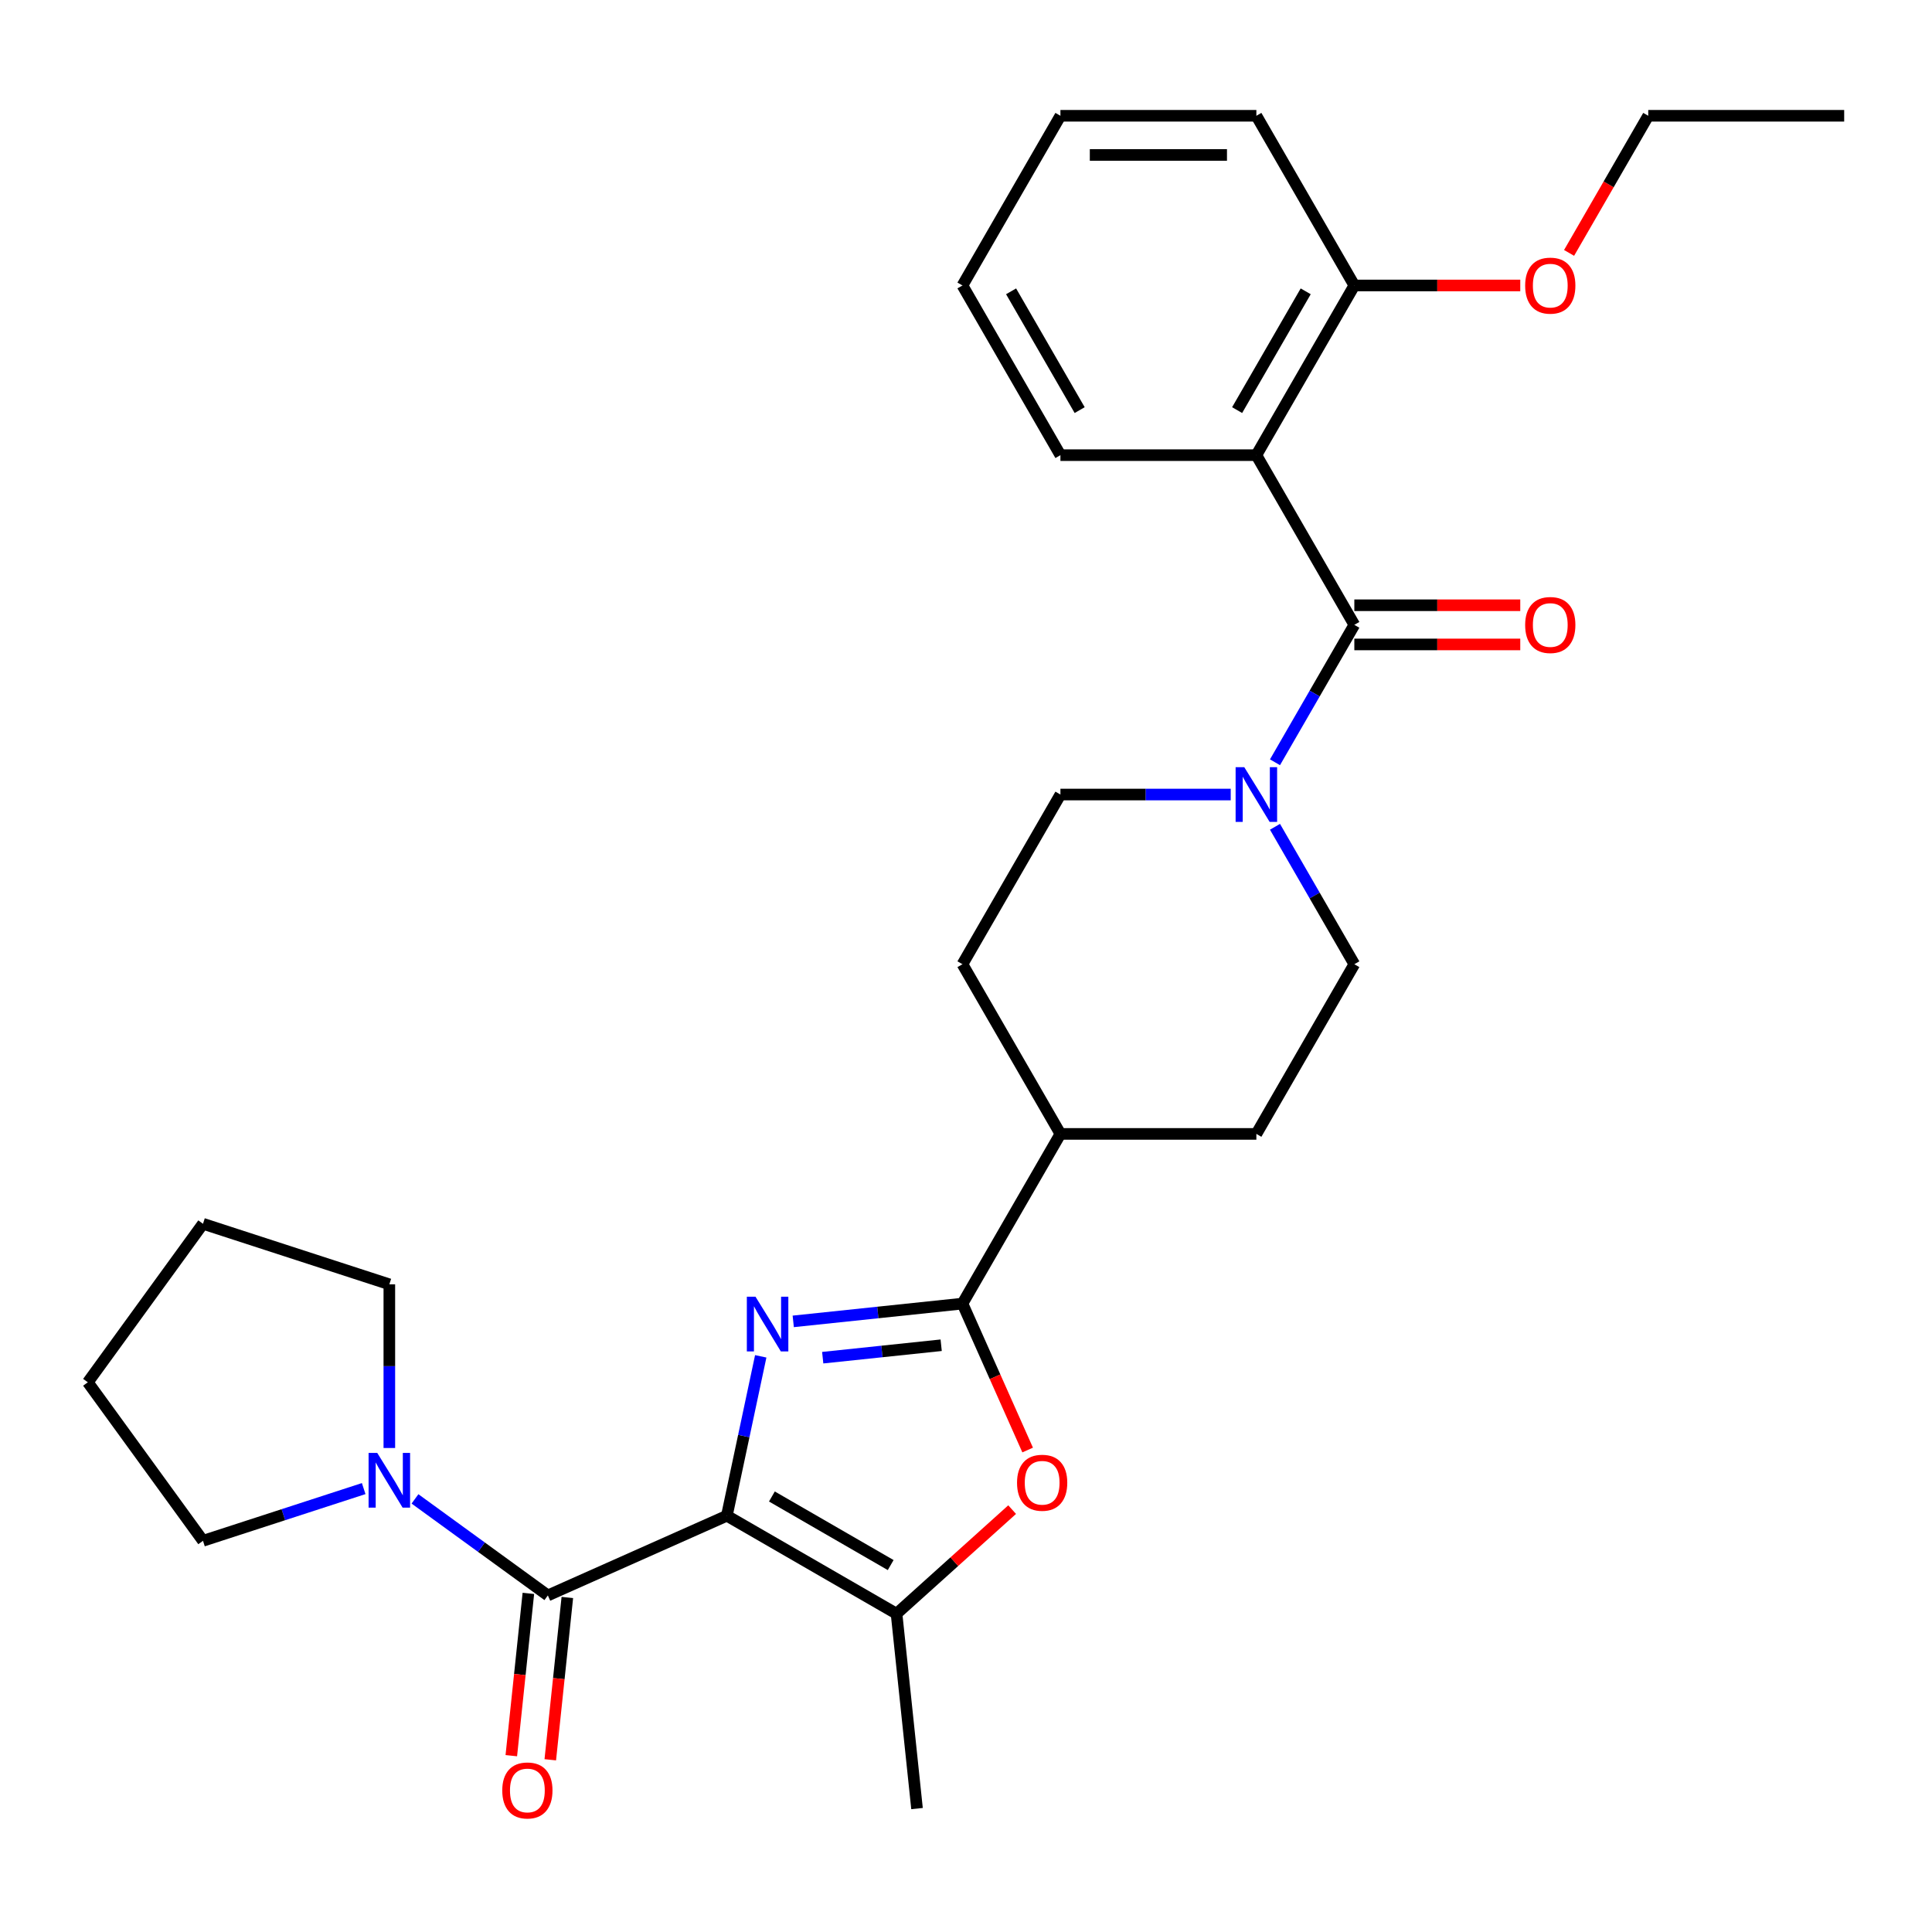 <?xml version='1.0' encoding='iso-8859-1'?>
<svg version='1.1' baseProfile='full'
              xmlns='http://www.w3.org/2000/svg'
                      xmlns:rdkit='http://www.rdkit.org/xml'
                      xmlns:xlink='http://www.w3.org/1999/xlink'
                  xml:space='preserve'
width='1000px' height='1000px' viewBox='0 0 1000 1000'>
<!-- END OF HEADER -->
<rect style='opacity:1.0;fill:#FFFFFF;stroke:none' width='1000' height='1000' x='0' y='0'> </rect>
<path class='bond-0' d='M 376.218,784.542 L 384.987,743.289' style='fill:none;fill-rule:evenodd;stroke:#000000;stroke-width:6px;stroke-linecap:butt;stroke-linejoin:miter;stroke-opacity:1' />
<path class='bond-0' d='M 384.987,743.289 L 393.756,702.036' style='fill:none;fill-rule:evenodd;stroke:#0000FF;stroke-width:6px;stroke-linecap:butt;stroke-linejoin:miter;stroke-opacity:1' />
<path class='bond-2' d='M 376.218,784.542 L 283.569,825.792' style='fill:none;fill-rule:evenodd;stroke:#000000;stroke-width:6px;stroke-linecap:butt;stroke-linejoin:miter;stroke-opacity:1' />
<path class='bond-3' d='M 376.218,784.542 L 464.049,835.251' style='fill:none;fill-rule:evenodd;stroke:#000000;stroke-width:6px;stroke-linecap:butt;stroke-linejoin:miter;stroke-opacity:1' />
<path class='bond-3' d='M 399.535,774.582 L 461.016,810.078' style='fill:none;fill-rule:evenodd;stroke:#000000;stroke-width:6px;stroke-linecap:butt;stroke-linejoin:miter;stroke-opacity:1' />
<path class='bond-1' d='M 410.58,683.945 L 454.373,679.342' style='fill:none;fill-rule:evenodd;stroke:#0000FF;stroke-width:6px;stroke-linecap:butt;stroke-linejoin:miter;stroke-opacity:1' />
<path class='bond-1' d='M 454.373,679.342 L 498.166,674.739' style='fill:none;fill-rule:evenodd;stroke:#000000;stroke-width:6px;stroke-linecap:butt;stroke-linejoin:miter;stroke-opacity:1' />
<path class='bond-1' d='M 425.838,702.737 L 456.493,699.515' style='fill:none;fill-rule:evenodd;stroke:#0000FF;stroke-width:6px;stroke-linecap:butt;stroke-linejoin:miter;stroke-opacity:1' />
<path class='bond-1' d='M 456.493,699.515 L 487.148,696.293' style='fill:none;fill-rule:evenodd;stroke:#000000;stroke-width:6px;stroke-linecap:butt;stroke-linejoin:miter;stroke-opacity:1' />
<path class='bond-9' d='M 498.166,674.739 L 548.875,586.909' style='fill:none;fill-rule:evenodd;stroke:#000000;stroke-width:6px;stroke-linecap:butt;stroke-linejoin:miter;stroke-opacity:1' />
<path class='bond-29' d='M 498.166,674.739 L 515.039,712.636' style='fill:none;fill-rule:evenodd;stroke:#000000;stroke-width:6px;stroke-linecap:butt;stroke-linejoin:miter;stroke-opacity:1' />
<path class='bond-29' d='M 515.039,712.636 L 531.912,750.533' style='fill:none;fill-rule:evenodd;stroke:#FF0000;stroke-width:6px;stroke-linecap:butt;stroke-linejoin:miter;stroke-opacity:1' />
<path class='bond-8' d='M 283.569,825.792 L 249.182,800.809' style='fill:none;fill-rule:evenodd;stroke:#000000;stroke-width:6px;stroke-linecap:butt;stroke-linejoin:miter;stroke-opacity:1' />
<path class='bond-8' d='M 249.182,800.809 L 214.796,775.825' style='fill:none;fill-rule:evenodd;stroke:#0000FF;stroke-width:6px;stroke-linecap:butt;stroke-linejoin:miter;stroke-opacity:1' />
<path class='bond-11' d='M 273.483,824.732 L 269.068,866.735' style='fill:none;fill-rule:evenodd;stroke:#000000;stroke-width:6px;stroke-linecap:butt;stroke-linejoin:miter;stroke-opacity:1' />
<path class='bond-11' d='M 269.068,866.735 L 264.653,908.738' style='fill:none;fill-rule:evenodd;stroke:#FF0000;stroke-width:6px;stroke-linecap:butt;stroke-linejoin:miter;stroke-opacity:1' />
<path class='bond-11' d='M 293.655,826.852 L 289.24,868.855' style='fill:none;fill-rule:evenodd;stroke:#000000;stroke-width:6px;stroke-linecap:butt;stroke-linejoin:miter;stroke-opacity:1' />
<path class='bond-11' d='M 289.24,868.855 L 284.825,910.859' style='fill:none;fill-rule:evenodd;stroke:#FF0000;stroke-width:6px;stroke-linecap:butt;stroke-linejoin:miter;stroke-opacity:1' />
<path class='bond-5' d='M 464.049,835.251 L 493.965,808.314' style='fill:none;fill-rule:evenodd;stroke:#000000;stroke-width:6px;stroke-linecap:butt;stroke-linejoin:miter;stroke-opacity:1' />
<path class='bond-5' d='M 493.965,808.314 L 523.881,781.377' style='fill:none;fill-rule:evenodd;stroke:#FF0000;stroke-width:6px;stroke-linecap:butt;stroke-linejoin:miter;stroke-opacity:1' />
<path class='bond-18' d='M 464.049,835.251 L 474.65,936.113' style='fill:none;fill-rule:evenodd;stroke:#000000;stroke-width:6px;stroke-linecap:butt;stroke-linejoin:miter;stroke-opacity:1' />
<path class='bond-4' d='M 701.001,323.418 L 680.467,358.986' style='fill:none;fill-rule:evenodd;stroke:#000000;stroke-width:6px;stroke-linecap:butt;stroke-linejoin:miter;stroke-opacity:1' />
<path class='bond-4' d='M 680.467,358.986 L 659.932,394.553' style='fill:none;fill-rule:evenodd;stroke:#0000FF;stroke-width:6px;stroke-linecap:butt;stroke-linejoin:miter;stroke-opacity:1' />
<path class='bond-6' d='M 701.001,323.418 L 650.293,235.588' style='fill:none;fill-rule:evenodd;stroke:#000000;stroke-width:6px;stroke-linecap:butt;stroke-linejoin:miter;stroke-opacity:1' />
<path class='bond-12' d='M 701.001,333.56 L 743.943,333.56' style='fill:none;fill-rule:evenodd;stroke:#000000;stroke-width:6px;stroke-linecap:butt;stroke-linejoin:miter;stroke-opacity:1' />
<path class='bond-12' d='M 743.943,333.56 L 786.884,333.56' style='fill:none;fill-rule:evenodd;stroke:#FF0000;stroke-width:6px;stroke-linecap:butt;stroke-linejoin:miter;stroke-opacity:1' />
<path class='bond-12' d='M 701.001,313.277 L 743.943,313.277' style='fill:none;fill-rule:evenodd;stroke:#000000;stroke-width:6px;stroke-linecap:butt;stroke-linejoin:miter;stroke-opacity:1' />
<path class='bond-12' d='M 743.943,313.277 L 786.884,313.277' style='fill:none;fill-rule:evenodd;stroke:#FF0000;stroke-width:6px;stroke-linecap:butt;stroke-linejoin:miter;stroke-opacity:1' />
<path class='bond-10' d='M 650.293,235.588 L 701.001,147.758' style='fill:none;fill-rule:evenodd;stroke:#000000;stroke-width:6px;stroke-linecap:butt;stroke-linejoin:miter;stroke-opacity:1' />
<path class='bond-10' d='M 640.333,212.272 L 675.829,150.791' style='fill:none;fill-rule:evenodd;stroke:#000000;stroke-width:6px;stroke-linecap:butt;stroke-linejoin:miter;stroke-opacity:1' />
<path class='bond-17' d='M 650.293,235.588 L 548.875,235.588' style='fill:none;fill-rule:evenodd;stroke:#000000;stroke-width:6px;stroke-linecap:butt;stroke-linejoin:miter;stroke-opacity:1' />
<path class='bond-7' d='M 637.017,411.249 L 592.946,411.249' style='fill:none;fill-rule:evenodd;stroke:#0000FF;stroke-width:6px;stroke-linecap:butt;stroke-linejoin:miter;stroke-opacity:1' />
<path class='bond-7' d='M 592.946,411.249 L 548.875,411.249' style='fill:none;fill-rule:evenodd;stroke:#000000;stroke-width:6px;stroke-linecap:butt;stroke-linejoin:miter;stroke-opacity:1' />
<path class='bond-31' d='M 659.932,427.944 L 680.467,463.512' style='fill:none;fill-rule:evenodd;stroke:#0000FF;stroke-width:6px;stroke-linecap:butt;stroke-linejoin:miter;stroke-opacity:1' />
<path class='bond-31' d='M 680.467,463.512 L 701.001,499.079' style='fill:none;fill-rule:evenodd;stroke:#000000;stroke-width:6px;stroke-linecap:butt;stroke-linejoin:miter;stroke-opacity:1' />
<path class='bond-20' d='M 188.245,770.494 L 146.656,784.007' style='fill:none;fill-rule:evenodd;stroke:#0000FF;stroke-width:6px;stroke-linecap:butt;stroke-linejoin:miter;stroke-opacity:1' />
<path class='bond-20' d='M 146.656,784.007 L 105.066,797.52' style='fill:none;fill-rule:evenodd;stroke:#000000;stroke-width:6px;stroke-linecap:butt;stroke-linejoin:miter;stroke-opacity:1' />
<path class='bond-21' d='M 201.52,749.485 L 201.52,707.124' style='fill:none;fill-rule:evenodd;stroke:#0000FF;stroke-width:6px;stroke-linecap:butt;stroke-linejoin:miter;stroke-opacity:1' />
<path class='bond-21' d='M 201.52,707.124 L 201.52,664.763' style='fill:none;fill-rule:evenodd;stroke:#000000;stroke-width:6px;stroke-linecap:butt;stroke-linejoin:miter;stroke-opacity:1' />
<path class='bond-15' d='M 548.875,586.909 L 650.293,586.909' style='fill:none;fill-rule:evenodd;stroke:#000000;stroke-width:6px;stroke-linecap:butt;stroke-linejoin:miter;stroke-opacity:1' />
<path class='bond-16' d='M 548.875,586.909 L 498.166,499.079' style='fill:none;fill-rule:evenodd;stroke:#000000;stroke-width:6px;stroke-linecap:butt;stroke-linejoin:miter;stroke-opacity:1' />
<path class='bond-19' d='M 701.001,147.758 L 743.943,147.758' style='fill:none;fill-rule:evenodd;stroke:#000000;stroke-width:6px;stroke-linecap:butt;stroke-linejoin:miter;stroke-opacity:1' />
<path class='bond-19' d='M 743.943,147.758 L 786.884,147.758' style='fill:none;fill-rule:evenodd;stroke:#FF0000;stroke-width:6px;stroke-linecap:butt;stroke-linejoin:miter;stroke-opacity:1' />
<path class='bond-22' d='M 701.001,147.758 L 650.293,59.928' style='fill:none;fill-rule:evenodd;stroke:#000000;stroke-width:6px;stroke-linecap:butt;stroke-linejoin:miter;stroke-opacity:1' />
<path class='bond-13' d='M 701.001,499.079 L 650.293,586.909' style='fill:none;fill-rule:evenodd;stroke:#000000;stroke-width:6px;stroke-linecap:butt;stroke-linejoin:miter;stroke-opacity:1' />
<path class='bond-14' d='M 548.875,411.249 L 498.166,499.079' style='fill:none;fill-rule:evenodd;stroke:#000000;stroke-width:6px;stroke-linecap:butt;stroke-linejoin:miter;stroke-opacity:1' />
<path class='bond-24' d='M 548.875,235.588 L 498.166,147.758' style='fill:none;fill-rule:evenodd;stroke:#000000;stroke-width:6px;stroke-linecap:butt;stroke-linejoin:miter;stroke-opacity:1' />
<path class='bond-24' d='M 558.835,212.272 L 523.339,150.791' style='fill:none;fill-rule:evenodd;stroke:#000000;stroke-width:6px;stroke-linecap:butt;stroke-linejoin:miter;stroke-opacity:1' />
<path class='bond-23' d='M 812.151,130.903 L 832.639,95.415' style='fill:none;fill-rule:evenodd;stroke:#FF0000;stroke-width:6px;stroke-linecap:butt;stroke-linejoin:miter;stroke-opacity:1' />
<path class='bond-23' d='M 832.639,95.415 L 853.128,59.928' style='fill:none;fill-rule:evenodd;stroke:#000000;stroke-width:6px;stroke-linecap:butt;stroke-linejoin:miter;stroke-opacity:1' />
<path class='bond-26' d='M 105.066,797.52 L 45.455,715.471' style='fill:none;fill-rule:evenodd;stroke:#000000;stroke-width:6px;stroke-linecap:butt;stroke-linejoin:miter;stroke-opacity:1' />
<path class='bond-25' d='M 201.52,664.763 L 105.066,633.423' style='fill:none;fill-rule:evenodd;stroke:#000000;stroke-width:6px;stroke-linecap:butt;stroke-linejoin:miter;stroke-opacity:1' />
<path class='bond-32' d='M 650.293,59.928 L 548.875,59.928' style='fill:none;fill-rule:evenodd;stroke:#000000;stroke-width:6px;stroke-linecap:butt;stroke-linejoin:miter;stroke-opacity:1' />
<path class='bond-32' d='M 635.08,80.211 L 564.088,80.211' style='fill:none;fill-rule:evenodd;stroke:#000000;stroke-width:6px;stroke-linecap:butt;stroke-linejoin:miter;stroke-opacity:1' />
<path class='bond-27' d='M 853.128,59.928 L 954.545,59.928' style='fill:none;fill-rule:evenodd;stroke:#000000;stroke-width:6px;stroke-linecap:butt;stroke-linejoin:miter;stroke-opacity:1' />
<path class='bond-28' d='M 498.166,147.758 L 548.875,59.928' style='fill:none;fill-rule:evenodd;stroke:#000000;stroke-width:6px;stroke-linecap:butt;stroke-linejoin:miter;stroke-opacity:1' />
<path class='bond-30' d='M 105.066,633.423 L 45.455,715.471' style='fill:none;fill-rule:evenodd;stroke:#000000;stroke-width:6px;stroke-linecap:butt;stroke-linejoin:miter;stroke-opacity:1' />
<path  class='atom-1' d='M 391.044 671.18
L 400.324 686.18
Q 401.244 687.66, 402.724 690.34
Q 404.204 693.02, 404.284 693.18
L 404.284 671.18
L 408.044 671.18
L 408.044 699.5
L 404.164 699.5
L 394.204 683.1
Q 393.044 681.18, 391.804 678.98
Q 390.604 676.78, 390.244 676.1
L 390.244 699.5
L 386.564 699.5
L 386.564 671.18
L 391.044 671.18
' fill='#0000FF'/>
<path  class='atom-6' d='M 526.417 767.469
Q 526.417 760.669, 529.777 756.869
Q 533.137 753.069, 539.417 753.069
Q 545.697 753.069, 549.057 756.869
Q 552.417 760.669, 552.417 767.469
Q 552.417 774.349, 549.017 778.269
Q 545.617 782.149, 539.417 782.149
Q 533.177 782.149, 529.777 778.269
Q 526.417 774.389, 526.417 767.469
M 539.417 778.949
Q 543.737 778.949, 546.057 776.069
Q 548.417 773.149, 548.417 767.469
Q 548.417 761.909, 546.057 759.109
Q 543.737 756.269, 539.417 756.269
Q 535.097 756.269, 532.737 759.069
Q 530.417 761.869, 530.417 767.469
Q 530.417 773.189, 532.737 776.069
Q 535.097 778.949, 539.417 778.949
' fill='#FF0000'/>
<path  class='atom-8' d='M 644.033 397.089
L 653.313 412.089
Q 654.233 413.569, 655.713 416.249
Q 657.193 418.929, 657.273 419.089
L 657.273 397.089
L 661.033 397.089
L 661.033 425.409
L 657.153 425.409
L 647.193 409.009
Q 646.033 407.089, 644.793 404.889
Q 643.593 402.689, 643.233 402.009
L 643.233 425.409
L 639.553 425.409
L 639.553 397.089
L 644.033 397.089
' fill='#0000FF'/>
<path  class='atom-9' d='M 195.26 752.02
L 204.54 767.02
Q 205.46 768.5, 206.94 771.18
Q 208.42 773.86, 208.5 774.02
L 208.5 752.02
L 212.26 752.02
L 212.26 780.34
L 208.38 780.34
L 198.42 763.94
Q 197.26 762.02, 196.02 759.82
Q 194.82 757.62, 194.46 756.94
L 194.46 780.34
L 190.78 780.34
L 190.78 752.02
L 195.26 752.02
' fill='#0000FF'/>
<path  class='atom-12' d='M 259.968 926.734
Q 259.968 919.934, 263.328 916.134
Q 266.688 912.334, 272.968 912.334
Q 279.248 912.334, 282.608 916.134
Q 285.968 919.934, 285.968 926.734
Q 285.968 933.614, 282.568 937.534
Q 279.168 941.414, 272.968 941.414
Q 266.728 941.414, 263.328 937.534
Q 259.968 933.654, 259.968 926.734
M 272.968 938.214
Q 277.288 938.214, 279.608 935.334
Q 281.968 932.414, 281.968 926.734
Q 281.968 921.174, 279.608 918.374
Q 277.288 915.534, 272.968 915.534
Q 268.648 915.534, 266.288 918.334
Q 263.968 921.134, 263.968 926.734
Q 263.968 932.454, 266.288 935.334
Q 268.648 938.214, 272.968 938.214
' fill='#FF0000'/>
<path  class='atom-13' d='M 789.419 323.498
Q 789.419 316.698, 792.779 312.898
Q 796.139 309.098, 802.419 309.098
Q 808.699 309.098, 812.059 312.898
Q 815.419 316.698, 815.419 323.498
Q 815.419 330.378, 812.019 334.298
Q 808.619 338.178, 802.419 338.178
Q 796.179 338.178, 792.779 334.298
Q 789.419 330.418, 789.419 323.498
M 802.419 334.978
Q 806.739 334.978, 809.059 332.098
Q 811.419 329.178, 811.419 323.498
Q 811.419 317.938, 809.059 315.138
Q 806.739 312.298, 802.419 312.298
Q 798.099 312.298, 795.739 315.098
Q 793.419 317.898, 793.419 323.498
Q 793.419 329.218, 795.739 332.098
Q 798.099 334.978, 802.419 334.978
' fill='#FF0000'/>
<path  class='atom-20' d='M 789.419 147.838
Q 789.419 141.038, 792.779 137.238
Q 796.139 133.438, 802.419 133.438
Q 808.699 133.438, 812.059 137.238
Q 815.419 141.038, 815.419 147.838
Q 815.419 154.718, 812.019 158.638
Q 808.619 162.518, 802.419 162.518
Q 796.179 162.518, 792.779 158.638
Q 789.419 154.758, 789.419 147.838
M 802.419 159.318
Q 806.739 159.318, 809.059 156.438
Q 811.419 153.518, 811.419 147.838
Q 811.419 142.278, 809.059 139.478
Q 806.739 136.638, 802.419 136.638
Q 798.099 136.638, 795.739 139.438
Q 793.419 142.238, 793.419 147.838
Q 793.419 153.558, 795.739 156.438
Q 798.099 159.318, 802.419 159.318
' fill='#FF0000'/>
</svg>
